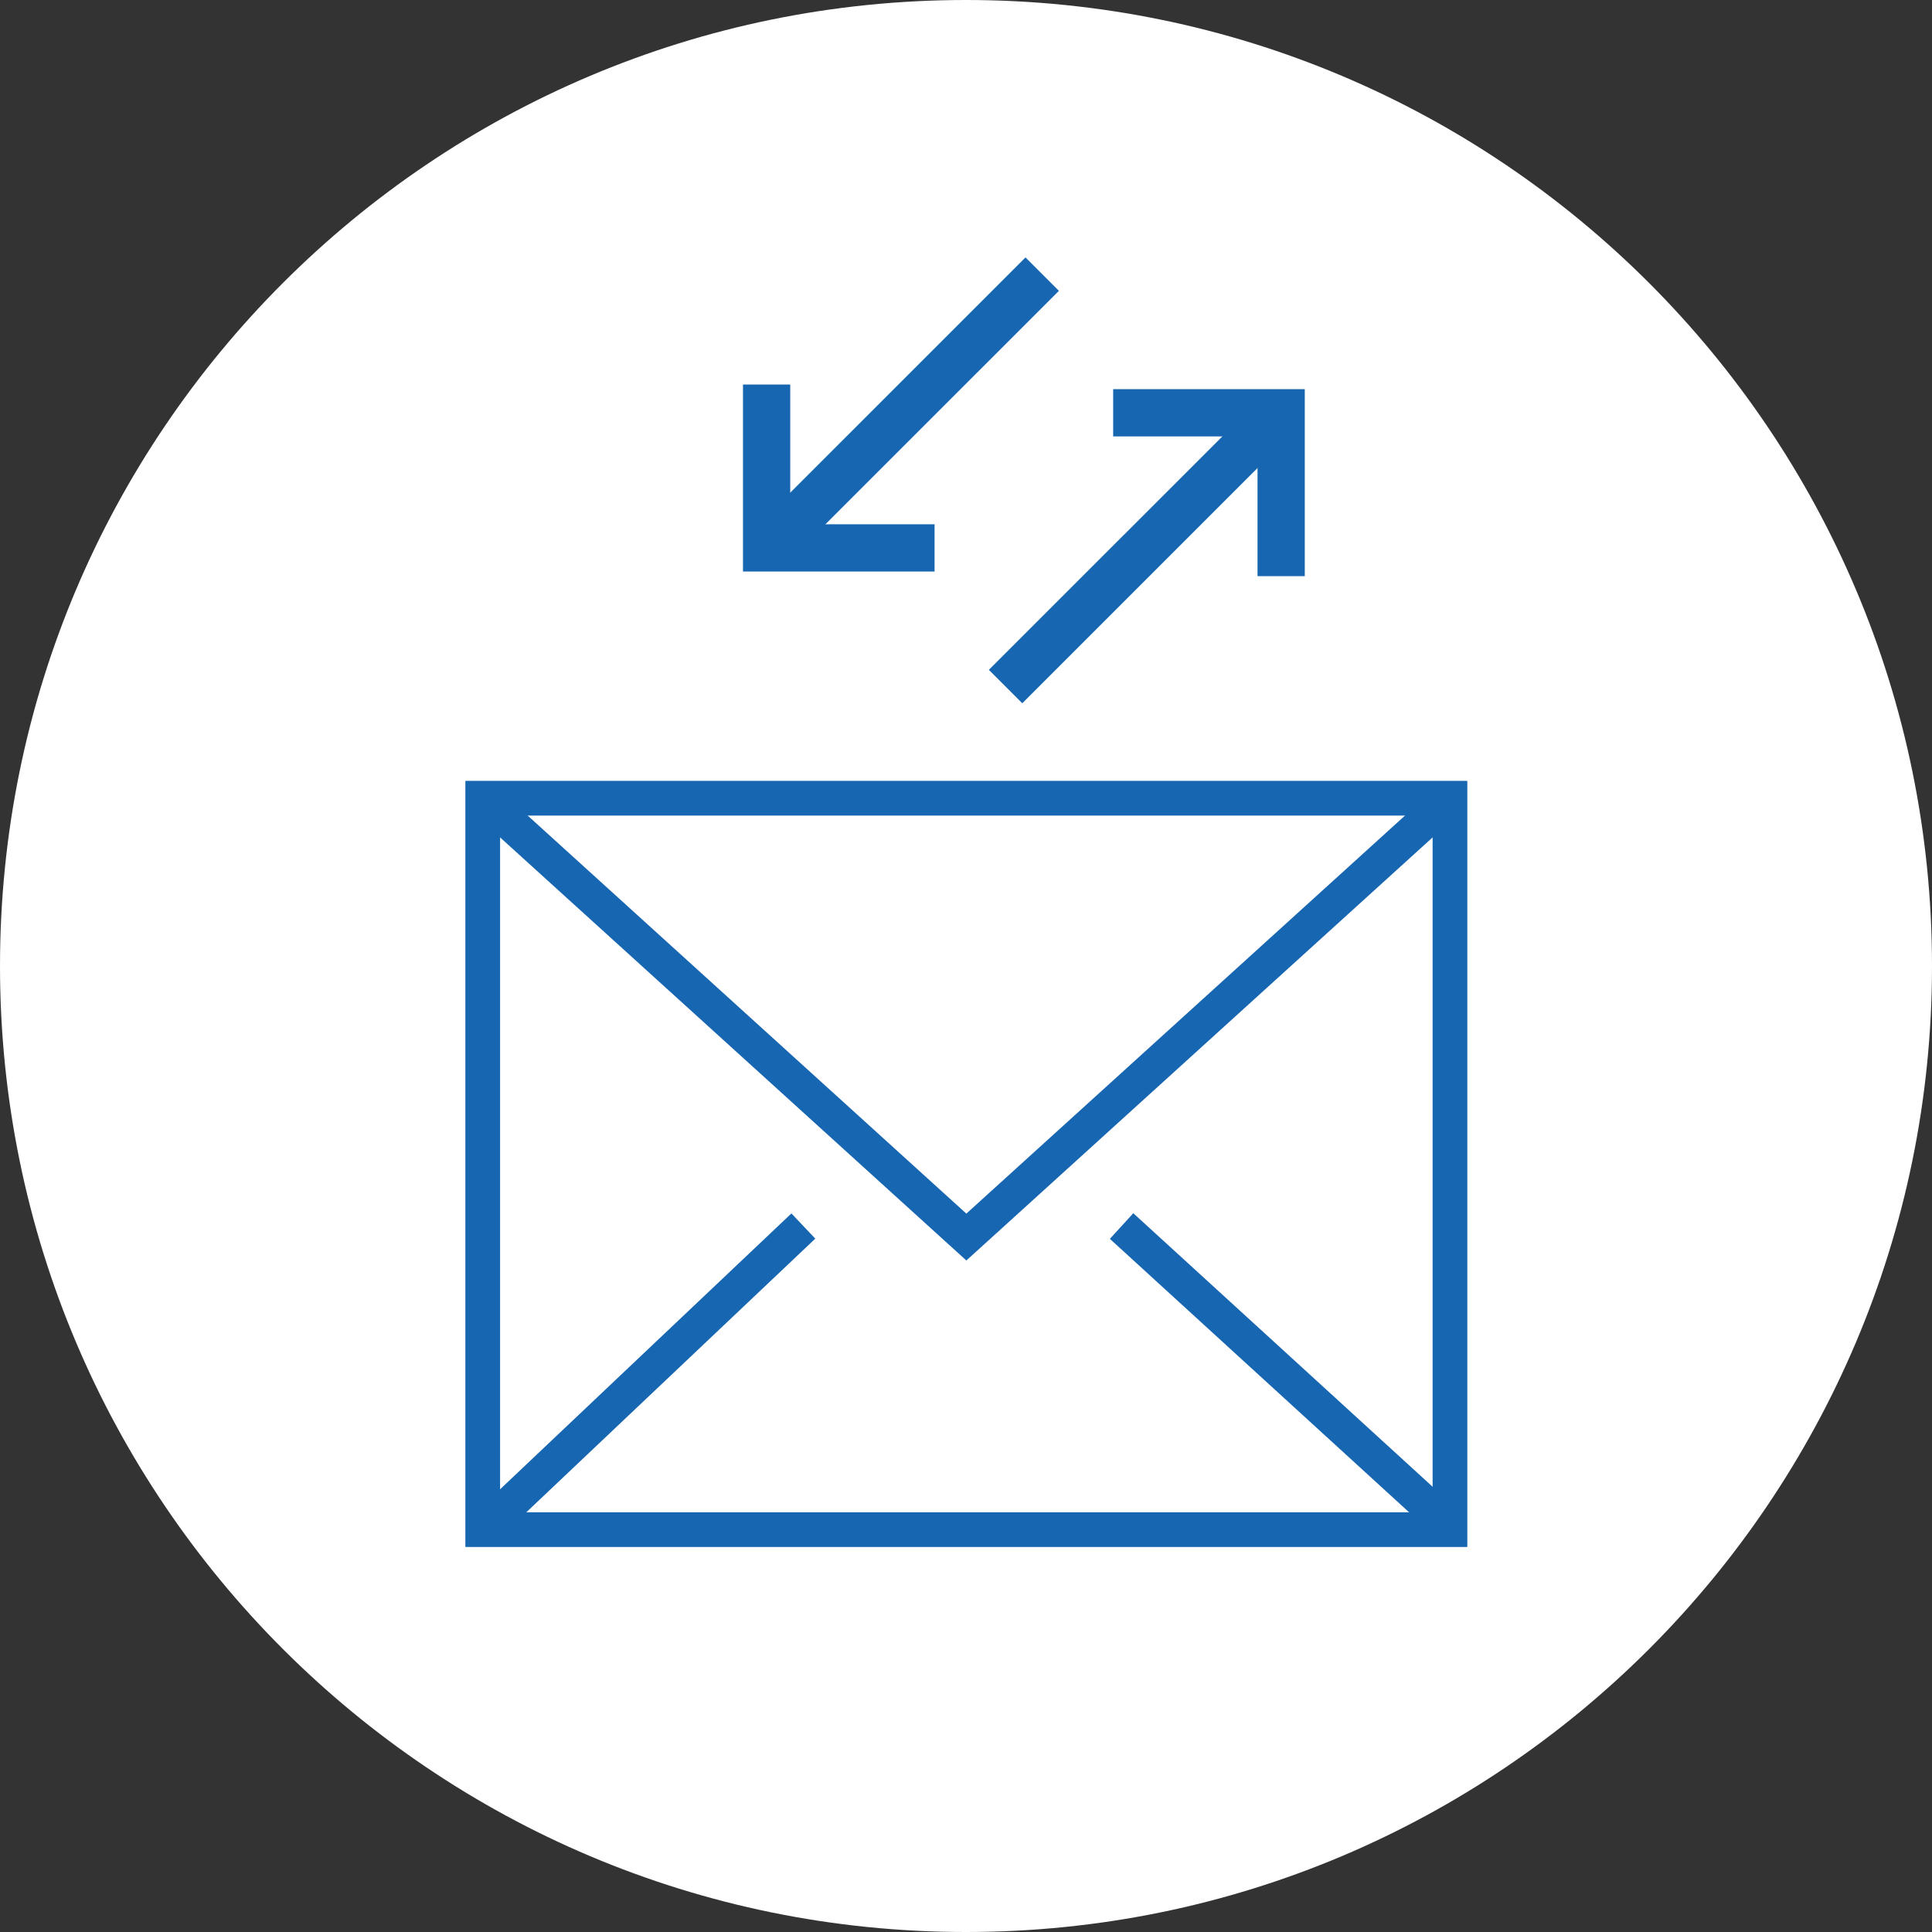 <?xml version="1.0" encoding="utf-8"?>
<!-- Generator: Adobe Illustrator 16.0.0, SVG Export Plug-In . SVG Version: 6.00 Build 0)  -->
<!DOCTYPE svg PUBLIC "-//W3C//DTD SVG 1.1//EN" "http://www.w3.org/Graphics/SVG/1.1/DTD/svg11.dtd">
<svg version="1.1" id="レイヤー_1" xmlns="http://www.w3.org/2000/svg" xmlns:xlink="http://www.w3.org/1999/xlink" x="0px"
	 y="0px" width="64px" height="64px" viewBox="0 0 64 64" enable-background="new 0 0 64 64" xml:space="preserve">
<rect x="0" y="0" width="64" height="64" fill="#333333" stroke="none"/>
<path fill="#FFFFFF" d="M32,0C14.327,0,0,14.327,0,32c0,17.674,14.327,32,32,32c17.673,0,32-14.326,32-32C64,14.327,49.673,0,32,0"
	/>
<g>
	<rect x="15.209" y="21.69" fill="#FFFFFF" width="33.505" height="33.505"/>
	<g>
		
			<rect x="15.991" y="26.442" fill="none" stroke="#1766B2" stroke-width="1.15" stroke-miterlimit="10" width="32.041" height="24.229"/>
		<polyline fill="none" stroke="#1766B2" stroke-width="1.15" stroke-miterlimit="10" points="15.991,26.442 32.012,40.979 
			48.032,26.442 		"/>
		
			<line fill="none" stroke="#1766B2" stroke-width="1.15" stroke-miterlimit="10" x1="26.612" y1="40.614" x2="15.991" y2="50.671"/>
		
			<line fill="none" stroke="#1766B2" stroke-width="1.15" stroke-miterlimit="10" x1="37.154" y1="40.614" x2="47.834" y2="50.374"/>
	</g>
</g>
<line fill="none" stroke="#1766B2" stroke-width="1.565" stroke-miterlimit="10" x1="33.311" y1="22.743" x2="42.44" y2="13.615"/>
<polyline fill="none" stroke="#1766B2" stroke-width="1.565" stroke-miterlimit="10" points="36.875,13.674 42.44,13.674 
	42.44,19.086 "/>
<line fill="none" stroke="#1766B2" stroke-width="1.565" stroke-miterlimit="10" x1="34.524" y1="9.081" x2="25.395" y2="18.209"/>
<polyline fill="none" stroke="#1766B2" stroke-width="1.565" stroke-miterlimit="10" points="30.959,18.15 25.395,18.15 
	25.395,12.738 "/>
</svg>
